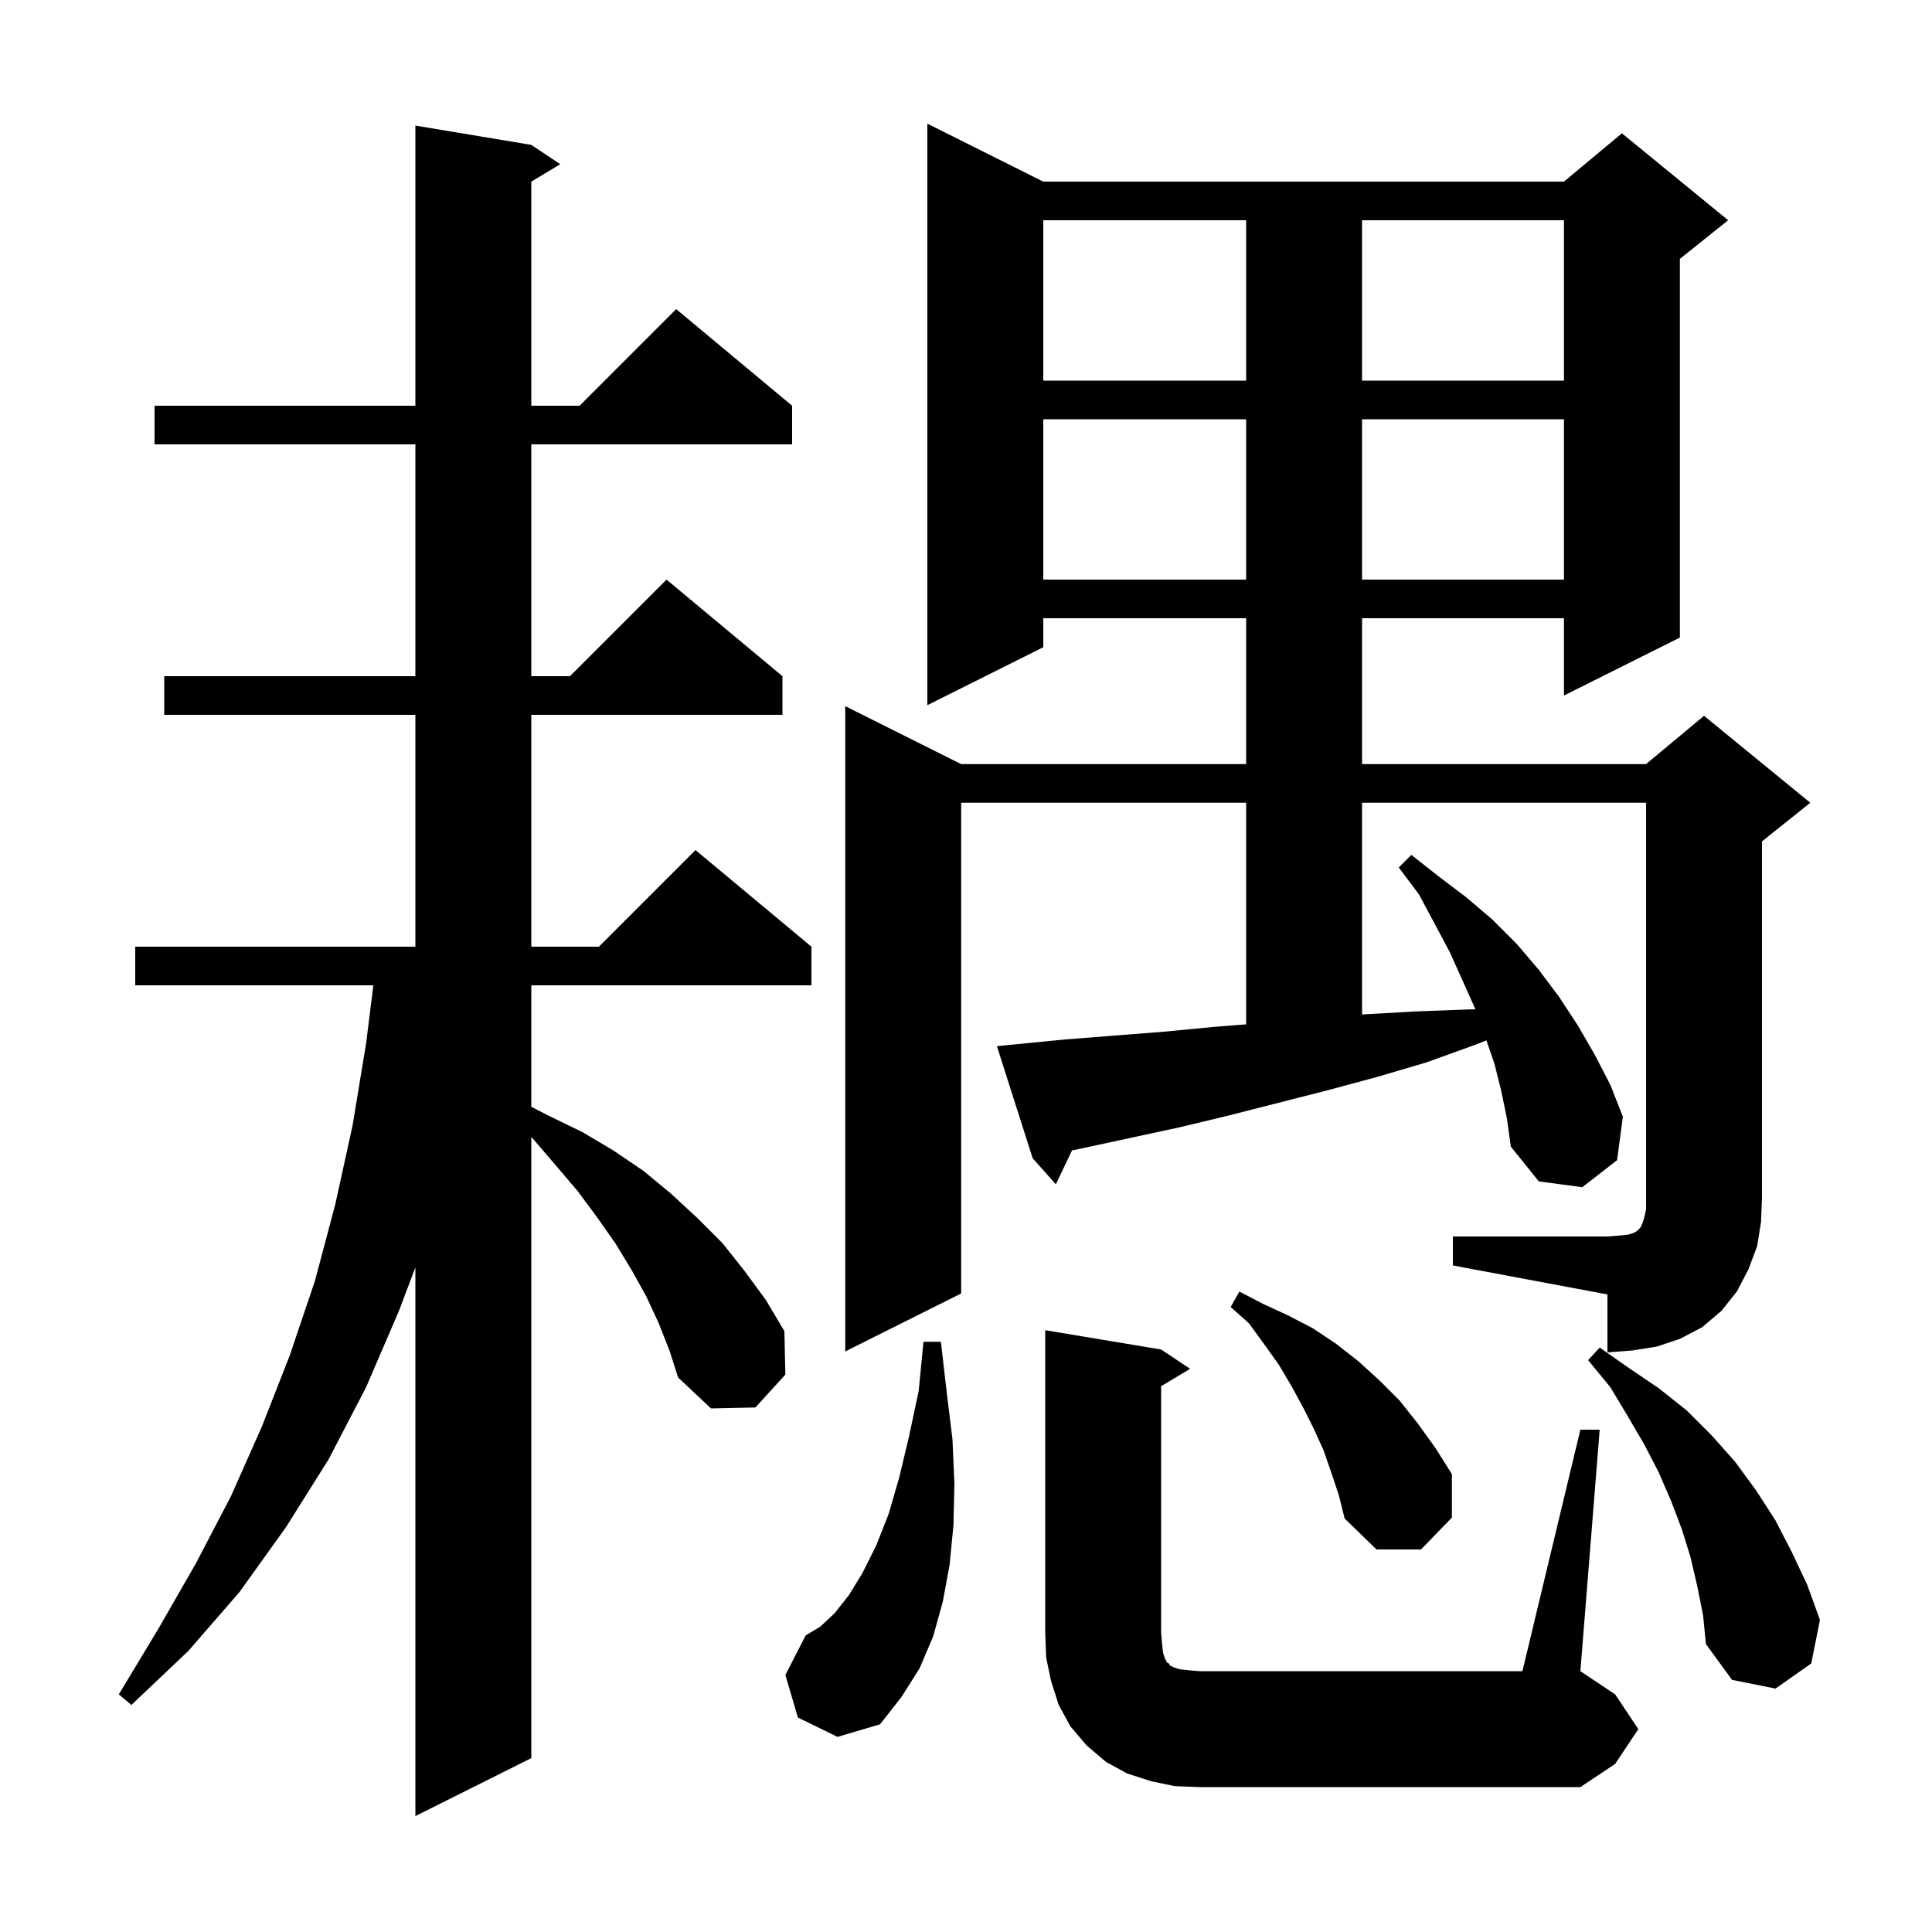 <svg xmlns="http://www.w3.org/2000/svg" xmlns:xlink="http://www.w3.org/1999/xlink" version="1.1" baseProfile="full" viewBox="0 0 200 200" width="200" height="200"><g fill="currentColor"><path d="M 68.2 137.0 L 66.9 134.2 L 65.4 131.5 L 63.7 128.7 L 61.8 126.0 L 59.8 123.3 L 57.5 120.6 L 55.1 117.8 L 55.0 117.707 L 55.0 182.0 L 43.0 188.0 L 43.0 131.203 L 41.3 135.7 L 37.9 143.6 L 34.0 151.1 L 29.6 158.1 L 24.8 164.8 L 19.5 170.9 L 13.6 176.5 L 12.3 175.4 L 16.4 168.6 L 20.3 161.8 L 23.9 154.9 L 27.1 147.7 L 30.0 140.3 L 32.6 132.6 L 34.7 124.7 L 36.5 116.5 L 37.9 108.0 L 38.65 102.0 L 14.0 102.0 L 14.0 98.0 L 43.0 98.0 L 43.0 74.0 L 17.0 74.0 L 17.0 70.0 L 43.0 70.0 L 43.0 46.0 L 16.0 46.0 L 16.0 42.0 L 43.0 42.0 L 43.0 13.0 L 55.0 15.0 L 58.0 17.0 L 55.0 18.8 L 55.0 42.0 L 60.0 42.0 L 70.0 32.0 L 82.0 42.0 L 82.0 46.0 L 55.0 46.0 L 55.0 70.0 L 59.0 70.0 L 69.0 60.0 L 81.0 70.0 L 81.0 74.0 L 55.0 74.0 L 55.0 98.0 L 62.0 98.0 L 72.0 88.0 L 84.0 98.0 L 84.0 102.0 L 55.0 102.0 L 55.0 114.574 L 56.8 115.5 L 60.3 117.2 L 63.5 119.1 L 66.6 121.2 L 69.5 123.6 L 72.2 126.1 L 74.8 128.7 L 77.1 131.6 L 79.3 134.6 L 81.2 137.8 L 81.3 142.3 L 78.2 145.7 L 73.6 145.8 L 70.2 142.6 L 69.3 139.8 Z M 121.6 184.9 L 119.2 184.4 L 116.7 183.6 L 114.5 182.4 L 112.5 180.7 L 110.8 178.7 L 109.6 176.5 L 108.8 174.0 L 108.3 171.6 L 108.2 169.0 L 108.2 137.7 L 120.2 139.7 L 123.2 141.7 L 120.2 143.5 L 120.2 169.0 L 120.3 170.2 L 120.4 171.1 L 120.6 171.7 L 120.8 172.1 L 121.0 172.2 L 121.1 172.4 L 121.5 172.6 L 122.1 172.8 L 123.0 172.9 L 124.2 173.0 L 157.6 173.0 L 163.6 148.0 L 165.6 148.0 L 163.6 173.0 L 167.2 175.4 L 169.6 179.0 L 167.2 182.6 L 163.6 185.0 L 124.2 185.0 Z M 82.6 177.8 L 81.3 173.4 L 83.4 169.3 L 84.9 168.4 L 86.4 167.0 L 87.9 165.1 L 89.3 162.8 L 90.7 160.0 L 92.0 156.7 L 93.1 152.9 L 94.1 148.7 L 95.1 144.0 L 95.6 138.9 L 97.4 138.9 L 98.0 144.1 L 98.6 149.0 L 98.8 153.6 L 98.7 157.9 L 98.3 162.0 L 97.6 165.8 L 96.6 169.4 L 95.2 172.7 L 93.3 175.7 L 91.1 178.5 L 86.7 179.8 Z M 175.7 164.2 L 175.0 161.2 L 174.1 158.3 L 173.0 155.4 L 171.7 152.4 L 170.2 149.5 L 168.5 146.6 L 166.7 143.6 L 164.4 140.8 L 165.6 139.5 L 168.6 141.6 L 171.7 143.7 L 174.6 146.0 L 177.2 148.6 L 179.6 151.3 L 181.8 154.3 L 183.8 157.4 L 185.5 160.7 L 187.1 164.1 L 188.4 167.7 L 187.5 172.2 L 183.8 174.8 L 179.3 173.9 L 176.6 170.2 L 176.3 167.2 Z M 137.8 152.4 L 137.0 150.1 L 136.0 147.9 L 134.9 145.7 L 133.7 143.5 L 132.4 141.3 L 130.9 139.2 L 129.3 137.0 L 127.4 135.3 L 128.3 133.7 L 130.8 135.0 L 133.4 136.2 L 135.9 137.5 L 138.3 139.1 L 140.6 140.9 L 142.8 142.9 L 144.9 145.0 L 146.8 147.4 L 148.6 149.9 L 150.3 152.6 L 150.3 157.1 L 147.1 160.4 L 142.5 160.4 L 139.2 157.2 L 138.6 154.8 Z M 150.4 128.0 L 166.4 128.0 L 167.7 127.9 L 168.6 127.8 L 169.2 127.6 L 169.5 127.4 L 169.8 127.1 L 170.0 126.7 L 170.2 126.1 L 170.4 125.2 L 170.4 83.1 L 141.0 83.1 L 141.0 105.023 L 141.3 105.0 L 146.6 104.7 L 151.9 104.5 L 152.73 104.485 L 152.7 104.4 L 150.1 98.6 L 146.9 92.6 L 144.8 89.8 L 146.1 88.5 L 148.9 90.7 L 151.8 92.9 L 154.5 95.2 L 157.0 97.7 L 159.3 100.4 L 161.4 103.2 L 163.3 106.1 L 165.1 109.2 L 166.7 112.3 L 168.0 115.6 L 167.4 120.1 L 163.8 122.9 L 159.3 122.3 L 156.4 118.7 L 156.0 115.8 L 155.4 112.9 L 154.7 110.1 L 153.873 107.701 L 152.6 108.2 L 147.6 110.0 L 142.5 111.5 L 137.3 112.9 L 127.1 115.5 L 122.1 116.7 L 111.9 118.9 L 110.977 119.085 L 109.3 122.6 L 106.9 119.9 L 103.2 108.3 L 105.2 108.1 L 110.3 107.6 L 120.5 106.8 L 125.7 106.3 L 129.0 106.041 L 129.0 83.1 L 99.5 83.1 L 99.5 133.9 L 87.5 139.9 L 87.5 73.1 L 99.5 79.1 L 129.0 79.1 L 129.0 64.0 L 108.0 64.0 L 108.0 67.0 L 96.0 73.0 L 96.0 12.8 L 108.0 18.8 L 161.9 18.8 L 167.9 13.8 L 178.9 22.8 L 173.9 26.8 L 173.9 66.0 L 161.9 72.0 L 161.9 64.0 L 141.0 64.0 L 141.0 79.1 L 170.4 79.1 L 176.4 74.1 L 187.4 83.1 L 182.4 87.1 L 182.4 124.0 L 182.3 126.5 L 181.9 129.0 L 181.0 131.4 L 179.8 133.7 L 178.2 135.7 L 176.2 137.4 L 173.9 138.6 L 171.5 139.4 L 169.0 139.8 L 166.4 140.0 L 166.4 134.0 L 150.4 131.0 Z M 108.0 43.4 L 108.0 60.0 L 129.0 60.0 L 129.0 43.4 Z M 141.0 43.4 L 141.0 60.0 L 161.9 60.0 L 161.9 43.4 Z M 108.0 22.8 L 108.0 39.4 L 129.0 39.4 L 129.0 22.8 Z M 141.0 22.8 L 141.0 39.4 L 161.9 39.4 L 161.9 22.8 Z "/></g></svg>
